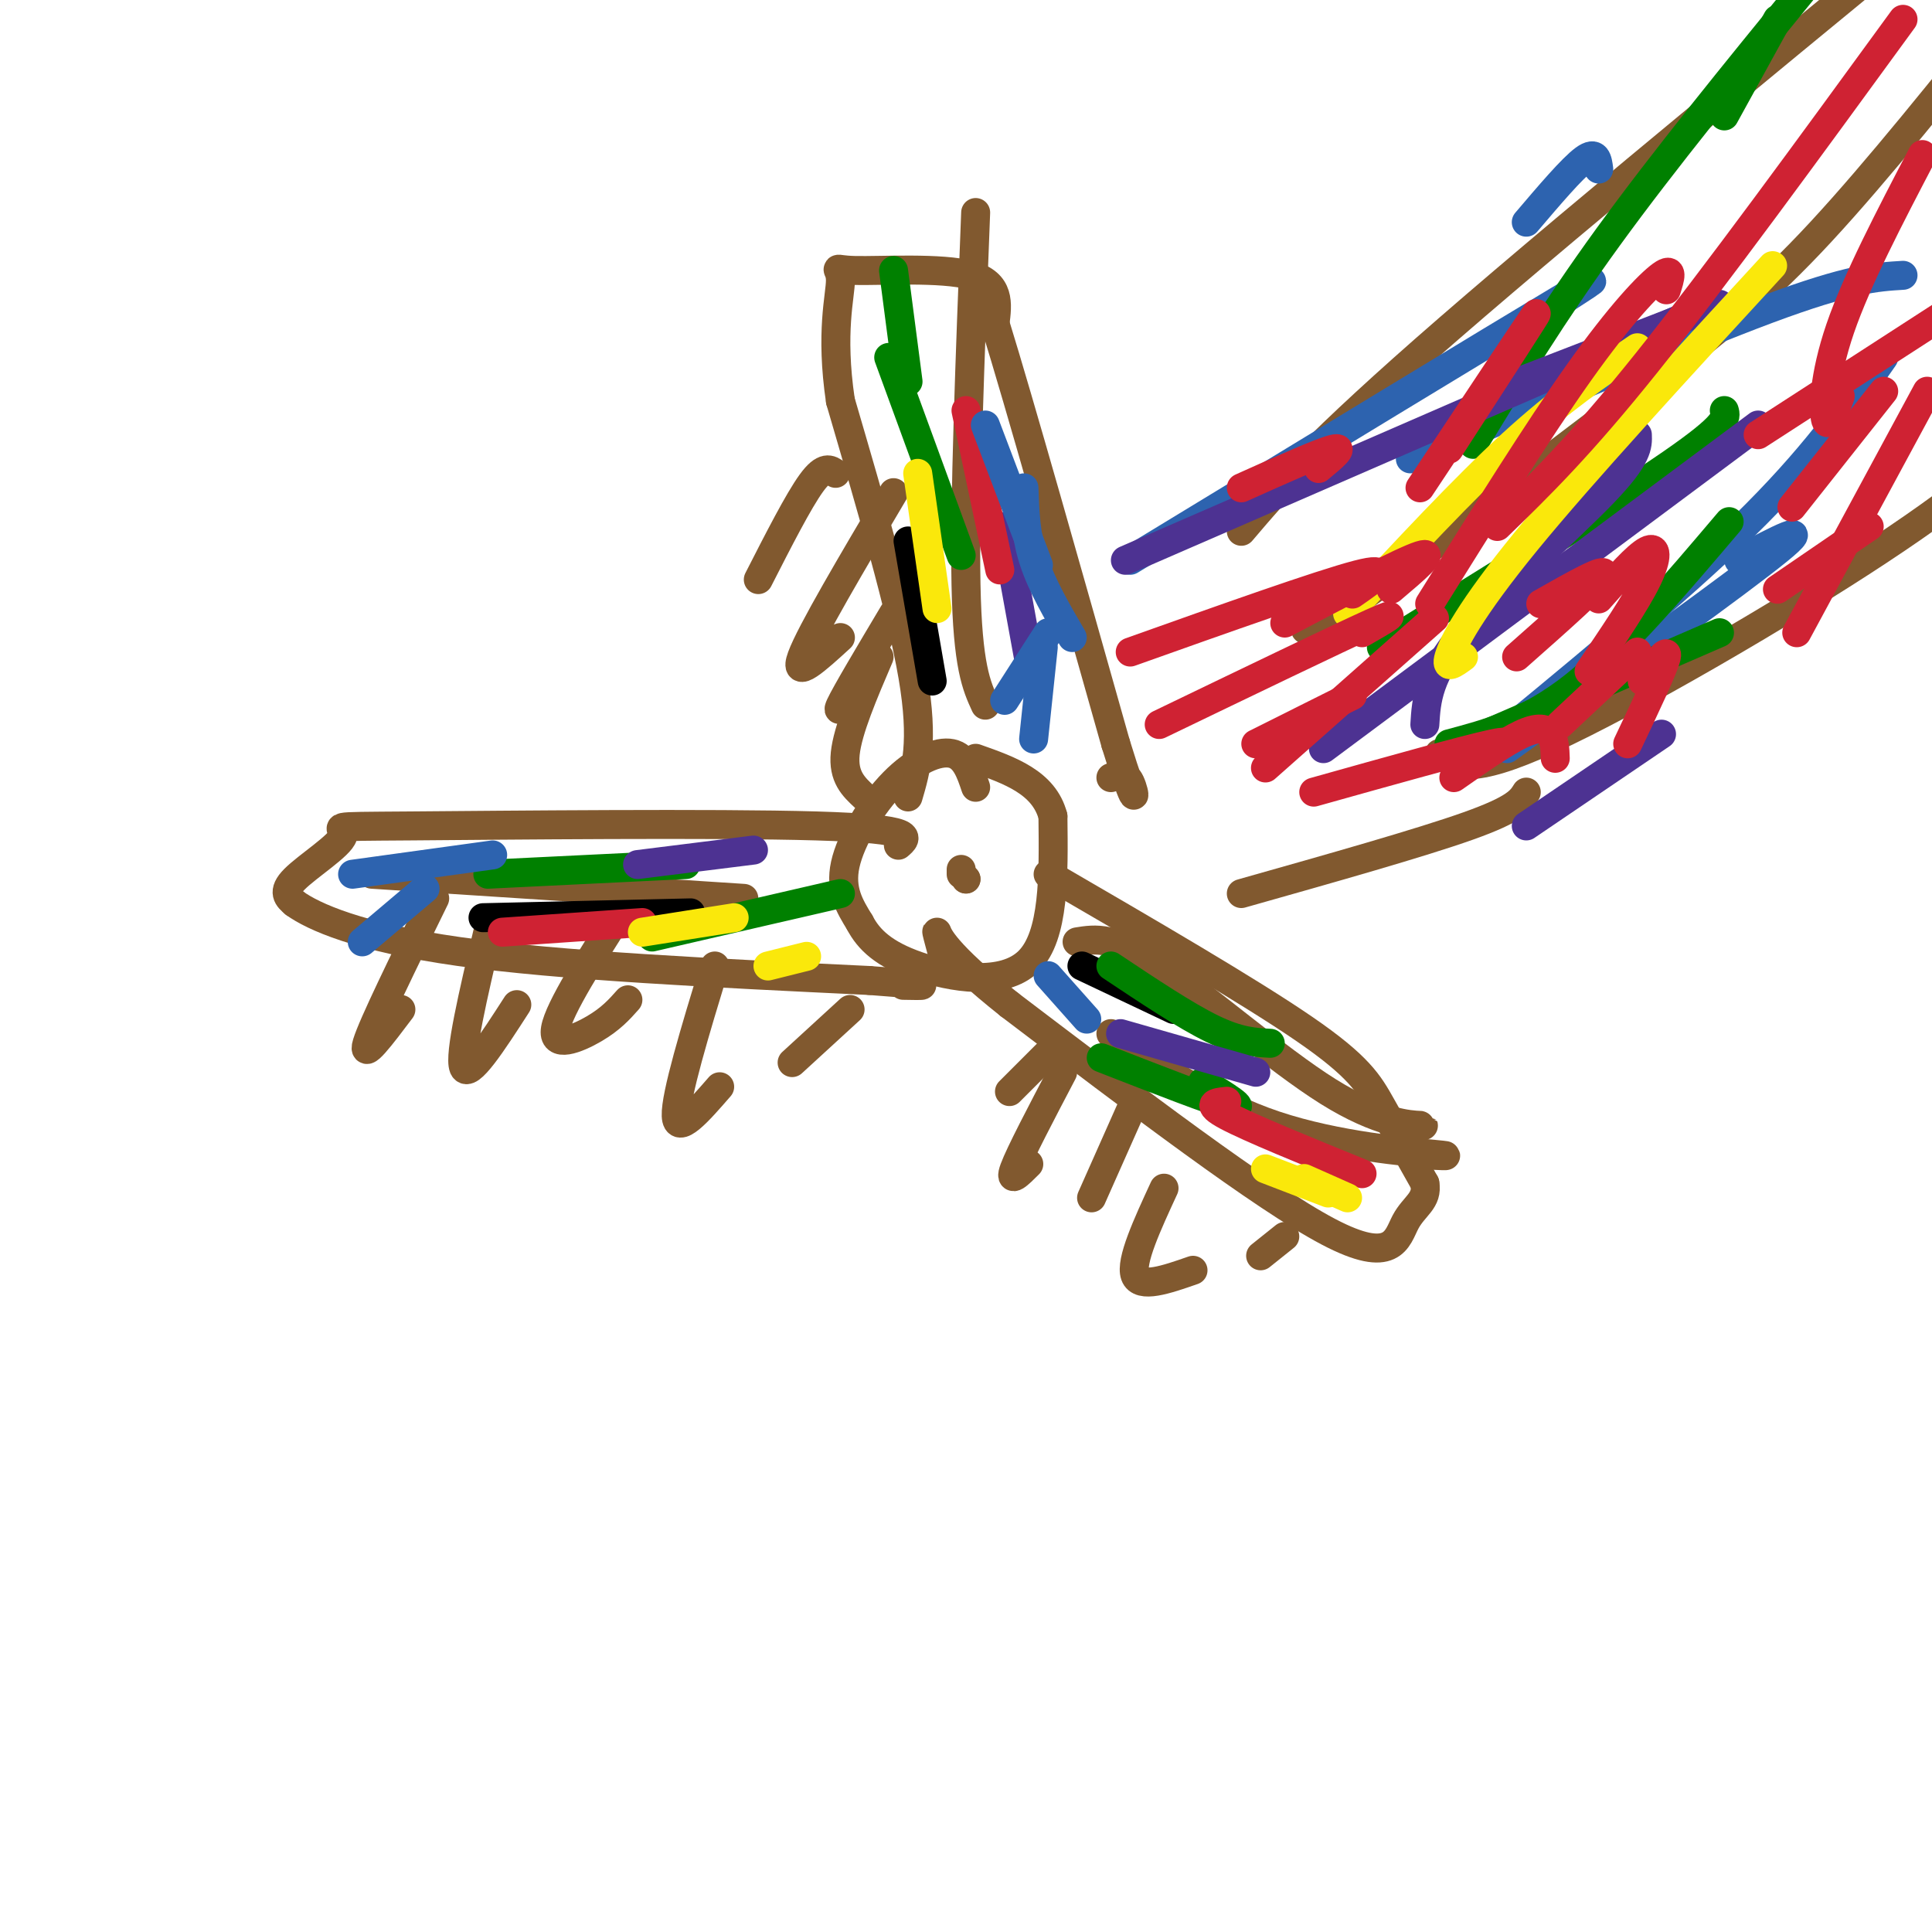<svg viewBox='0 0 400 400' version='1.1' xmlns='http://www.w3.org/2000/svg' xmlns:xlink='http://www.w3.org/1999/xlink'><g fill='none' stroke='#81592f' stroke-width='6' stroke-linecap='round' stroke-linejoin='round'><path d='M202,163c-1.071,-3.202 -2.143,-6.405 -5,-7c-2.857,-0.595 -7.500,1.417 -12,6c-4.500,4.583 -8.857,11.738 -10,17c-1.143,5.262 0.929,8.631 3,12'/><path d='M178,191c1.869,3.595 5.042,6.583 12,9c6.958,2.417 17.702,4.262 23,-1c5.298,-5.262 5.149,-17.631 5,-30'/><path d='M218,169c-1.833,-7.000 -8.917,-9.500 -16,-12'/><path d='M188,165c1.667,-5.667 3.333,-11.333 1,-25c-2.333,-13.667 -8.667,-35.333 -15,-57'/><path d='M174,83c-2.136,-14.375 0.026,-21.812 0,-25c-0.026,-3.188 -2.238,-2.128 3,-2c5.238,0.128 17.925,-0.678 24,1c6.075,1.678 5.537,5.839 5,10'/><path d='M206,67c5.000,16.167 15.000,51.583 25,87'/><path d='M231,154c4.733,15.356 4.067,10.244 3,8c-1.067,-2.244 -2.533,-1.622 -4,-1'/><path d='M186,175c1.982,-1.694 3.965,-3.388 -17,-4c-20.965,-0.612 -64.877,-0.144 -84,0c-19.123,0.144 -13.456,-0.038 -14,2c-0.544,2.038 -7.298,6.297 -10,9c-2.702,2.703 -1.351,3.852 0,5'/><path d='M61,187c3.778,2.733 13.222,7.067 34,10c20.778,2.933 52.889,4.467 85,6'/><path d='M180,203c15.333,1.167 11.167,1.083 7,1'/><path d='M217,181c20.800,12.089 41.600,24.178 53,32c11.400,7.822 13.400,11.378 16,16c2.600,4.622 5.800,10.311 9,16'/><path d='M295,245c0.655,3.607 -2.208,4.625 -4,8c-1.792,3.375 -2.512,9.107 -16,2c-13.488,-7.107 -39.744,-27.054 -66,-47'/><path d='M209,208c-13.644,-10.822 -14.756,-14.378 -15,-15c-0.244,-0.622 0.378,1.689 1,4'/><path d='M90,186c-6.417,13.083 -12.833,26.167 -14,30c-1.167,3.833 2.917,-1.583 7,-7'/><path d='M101,193c-3.000,12.750 -6.000,25.500 -5,28c1.000,2.500 6.000,-5.250 11,-13'/><path d='M129,188c-6.644,10.422 -13.289,20.844 -14,25c-0.711,4.156 4.511,2.044 8,0c3.489,-2.044 5.244,-4.022 7,-6'/><path d='M148,200c-4.083,13.417 -8.167,26.833 -8,31c0.167,4.167 4.583,-0.917 9,-6'/><path d='M176,209c0.000,0.000 -12.000,11.000 -12,11'/><path d='M173,98c-1.167,-0.833 -2.333,-1.667 -5,2c-2.667,3.667 -6.833,11.833 -11,20'/><path d='M185,102c-8.583,14.500 -17.167,29.000 -19,34c-1.833,5.000 3.083,0.500 8,-4'/><path d='M185,127c-4.917,8.250 -9.833,16.500 -11,19c-1.167,2.500 1.417,-0.750 4,-4'/><path d='M182,136c-3.250,7.583 -6.500,15.167 -7,20c-0.500,4.833 1.750,6.917 4,9'/><path d='M219,216c0.000,0.000 -10.000,10.000 -10,10'/><path d='M220,222c-4.417,8.417 -8.833,16.833 -10,20c-1.167,3.167 0.917,1.083 3,-1'/><path d='M234,230c0.000,0.000 -8.000,18.000 -8,18'/><path d='M241,246c-3.500,7.583 -7.000,15.167 -6,18c1.000,2.833 6.500,0.917 12,-1'/><path d='M266,256c0.000,0.000 -5.000,4.000 -5,4'/><path d='M199,180c0.000,0.000 0.000,1.000 0,1'/><path d='M200,182c0.000,0.000 0.000,0.000 0,0'/><path d='M200,182c0.000,0.000 0.000,0.000 0,0'/><path d='M257,110c7.583,-8.917 15.167,-17.833 43,-42c27.833,-24.167 75.917,-63.583 124,-103'/><path d='M272,127c-2.256,3.292 -4.512,6.583 8,-2c12.512,-8.583 39.792,-29.042 58,-43c18.208,-13.958 27.345,-21.417 39,-34c11.655,-12.583 25.827,-30.292 40,-48'/><path d='M298,156c3.000,2.400 6.000,4.800 23,-3c17.000,-7.800 48.000,-25.800 68,-39c20.000,-13.200 29.000,-21.600 38,-30'/><path d='M257,185c18.583,-5.250 37.167,-10.500 47,-14c9.833,-3.500 10.917,-5.250 12,-7'/><path d='M154,186c0.000,0.000 -77.000,-5.000 -77,-5'/><path d='M204,146c-1.833,-4.000 -3.667,-8.000 -4,-25c-0.333,-17.000 0.833,-47.000 2,-77'/><path d='M223,195c3.810,-0.619 7.619,-1.238 17,5c9.381,6.238 24.333,19.333 35,26c10.667,6.667 17.048,6.905 19,7c1.952,0.095 -0.524,0.048 -3,0'/><path d='M230,214c10.600,7.356 21.200,14.711 34,19c12.800,4.289 27.800,5.511 33,6c5.200,0.489 0.600,0.244 -4,0'/></g>
<g fill='none' stroke='#000000' stroke-width='6' stroke-linecap='round' stroke-linejoin='round'><path d='M224,200c0.000,0.000 19.000,9.000 19,9'/><path d='M143,189c0.000,0.000 -43.000,1.000 -43,1'/><path d='M193,141c0.000,0.000 -5.000,-29.000 -5,-29'/></g>
<g fill='none' stroke='#008000' stroke-width='6' stroke-linecap='round' stroke-linejoin='round'><path d='M142,179c0.000,0.000 -41.000,2.000 -41,2'/><path d='M174,185c0.000,0.000 -39.000,9.000 -39,9'/><path d='M230,200c7.750,5.167 15.500,10.333 21,13c5.500,2.667 8.750,2.833 12,3'/><path d='M228,219c11.750,4.583 23.500,9.167 27,10c3.500,0.833 -1.250,-2.083 -6,-5'/><path d='M184,74c0.000,0.000 15.000,41.000 15,41'/><path d='M185,56c0.000,0.000 3.000,23.000 3,23'/></g>
<g fill='none' stroke='#4d3292' stroke-width='6' stroke-linecap='round' stroke-linejoin='round'><path d='M232,214c0.000,0.000 28.000,8.000 28,8'/><path d='M156,176c0.000,0.000 -24.000,3.000 -24,3'/><path d='M214,142c0.000,0.000 -6.000,-33.000 -6,-33'/></g>
<g fill='none' stroke='#cf2233' stroke-width='6' stroke-linecap='round' stroke-linejoin='round'><path d='M133,191c0.000,0.000 -29.000,2.000 -29,2'/><path d='M207,118c0.000,0.000 -7.000,-33.000 -7,-33'/><path d='M254,228c-2.333,0.250 -4.667,0.500 0,3c4.667,2.500 16.333,7.250 28,12'/></g>
<g fill='none' stroke='#2d63af' stroke-width='6' stroke-linecap='round' stroke-linejoin='round'><path d='M217,202c0.000,0.000 8.000,9.000 8,9'/><path d='M102,177c0.000,0.000 -29.000,4.000 -29,4'/><path d='M88,184c0.000,0.000 -13.000,11.000 -13,11'/><path d='M204,88c0.000,0.000 11.000,29.000 11,29'/><path d='M212,101c0.167,4.917 0.333,9.833 2,15c1.667,5.167 4.833,10.583 8,16'/><path d='M217,131c0.000,0.000 -9.000,14.000 -9,14'/><path d='M216,134c0.000,0.000 -2.000,19.000 -2,19'/><path d='M312,155c24.000,-17.250 48.000,-34.500 56,-41c8.000,-6.500 0.000,-2.250 -8,2'/><path d='M304,158c21.333,-17.500 42.667,-35.000 57,-49c14.333,-14.000 21.667,-24.500 29,-35'/><path d='M234,116c37.667,-22.917 75.333,-45.833 89,-54c13.667,-8.167 3.333,-1.583 -7,5'/><path d='M316,46c4.750,-5.583 9.500,-11.167 12,-13c2.500,-1.833 2.750,0.083 3,2'/><path d='M292,95c28.500,-12.333 57.000,-24.667 74,-31c17.000,-6.333 22.500,-6.667 28,-7'/></g>
<g fill='none' stroke='#008000' stroke-width='6' stroke-linecap='round' stroke-linejoin='round'><path d='M305,92c8.250,-13.583 16.500,-27.167 28,-43c11.500,-15.833 26.250,-33.917 41,-52'/><path d='M368,4c0.000,0.000 -11.000,20.000 -11,20'/><path d='M286,134c24.083,-14.917 48.167,-29.833 60,-38c11.833,-8.167 11.417,-9.583 11,-11'/><path d='M300,154c8.167,-2.167 16.333,-4.333 26,-12c9.667,-7.667 20.833,-20.833 32,-34'/><path d='M303,154c0.000,0.000 53.000,-23.000 53,-23'/></g>
<g fill='none' stroke='#4d3292' stroke-width='6' stroke-linecap='round' stroke-linejoin='round'><path d='M274,155c0.000,0.000 90.000,-67.000 90,-67'/><path d='M295,150c0.311,-5.067 0.622,-10.133 8,-19c7.378,-8.867 21.822,-21.533 29,-29c7.178,-7.467 7.089,-9.733 7,-12'/><path d='M233,116c0.000,0.000 115.000,-50.000 115,-50'/><path d='M312,80c0.000,0.000 44.000,-17.000 44,-17'/><path d='M316,171c0.000,0.000 28.000,-19.000 28,-19'/></g>
<g fill='none' stroke='#fae80b' stroke-width='6' stroke-linecap='round' stroke-linejoin='round'><path d='M303,136c-1.911,1.400 -3.822,2.800 -3,0c0.822,-2.800 4.378,-9.800 16,-24c11.622,-14.200 31.311,-35.600 51,-57'/><path d='M279,127c12.000,-12.917 24.000,-25.833 34,-35c10.000,-9.167 18.000,-14.583 26,-20'/><path d='M152,190c0.000,0.000 -19.000,3.000 -19,3'/><path d='M167,198c0.000,0.000 -8.000,2.000 -8,2'/><path d='M194,126c0.000,0.000 -4.000,-28.000 -4,-28'/><path d='M262,242c0.000,0.000 13.000,5.000 13,5'/><path d='M270,244c0.000,0.000 9.000,4.000 9,4'/></g>
<g fill='none' stroke='#cf2233' stroke-width='6' stroke-linecap='round' stroke-linejoin='round'><path d='M310,109c8.500,-8.250 17.000,-16.500 31,-34c14.000,-17.500 33.500,-44.250 53,-71'/><path d='M296,125c11.222,-17.978 22.444,-35.956 31,-48c8.556,-12.044 14.444,-18.156 17,-20c2.556,-1.844 1.778,0.578 1,3'/><path d='M294,101c11.500,-17.333 23.000,-34.667 24,-36c1.000,-1.333 -8.500,13.333 -18,28'/><path d='M314,136c8.583,-7.583 17.167,-15.167 18,-17c0.833,-1.833 -6.083,2.083 -13,6'/><path d='M331,124c3.956,-4.467 7.911,-8.933 10,-10c2.089,-1.067 2.311,1.267 0,6c-2.311,4.733 -7.156,11.867 -12,19'/><path d='M323,150c0.000,0.000 16.000,-15.000 16,-15'/><path d='M262,159c0.000,0.000 35.000,-31.000 35,-31'/><path d='M288,122c4.833,-4.083 9.667,-8.167 6,-7c-3.667,1.167 -15.833,7.583 -28,14'/><path d='M257,101c8.167,-3.667 16.333,-7.333 19,-8c2.667,-0.667 -0.167,1.667 -3,4'/><path d='M234,135c19.667,-7.000 39.333,-14.000 47,-16c7.667,-2.000 3.333,1.000 -1,4'/><path d='M240,150c18.500,-8.917 37.000,-17.833 44,-21c7.000,-3.167 2.500,-0.583 -2,2'/><path d='M260,154c0.000,0.000 20.000,-10.000 20,-10'/><path d='M272,164c15.750,-4.417 31.500,-8.833 37,-10c5.500,-1.167 0.750,0.917 -4,3'/><path d='M301,161c5.267,-3.689 10.533,-7.378 14,-9c3.467,-1.622 5.133,-1.178 6,0c0.867,1.178 0.933,3.089 1,5'/><path d='M340,141c2.750,-3.583 5.500,-7.167 5,-5c-0.500,2.167 -4.250,10.083 -8,18'/><path d='M368,122c0.000,0.000 19.000,-13.000 19,-13'/><path d='M372,131c0.000,0.000 27.000,-50.000 27,-50'/><path d='M371,105c0.000,0.000 19.000,-24.000 19,-24'/><path d='M381,82c-1.222,3.422 -2.444,6.844 -3,5c-0.556,-1.844 -0.444,-8.956 3,-19c3.444,-10.044 10.222,-23.022 17,-36'/><path d='M364,90c0.000,0.000 51.000,-33.000 51,-33'/></g>
</svg>